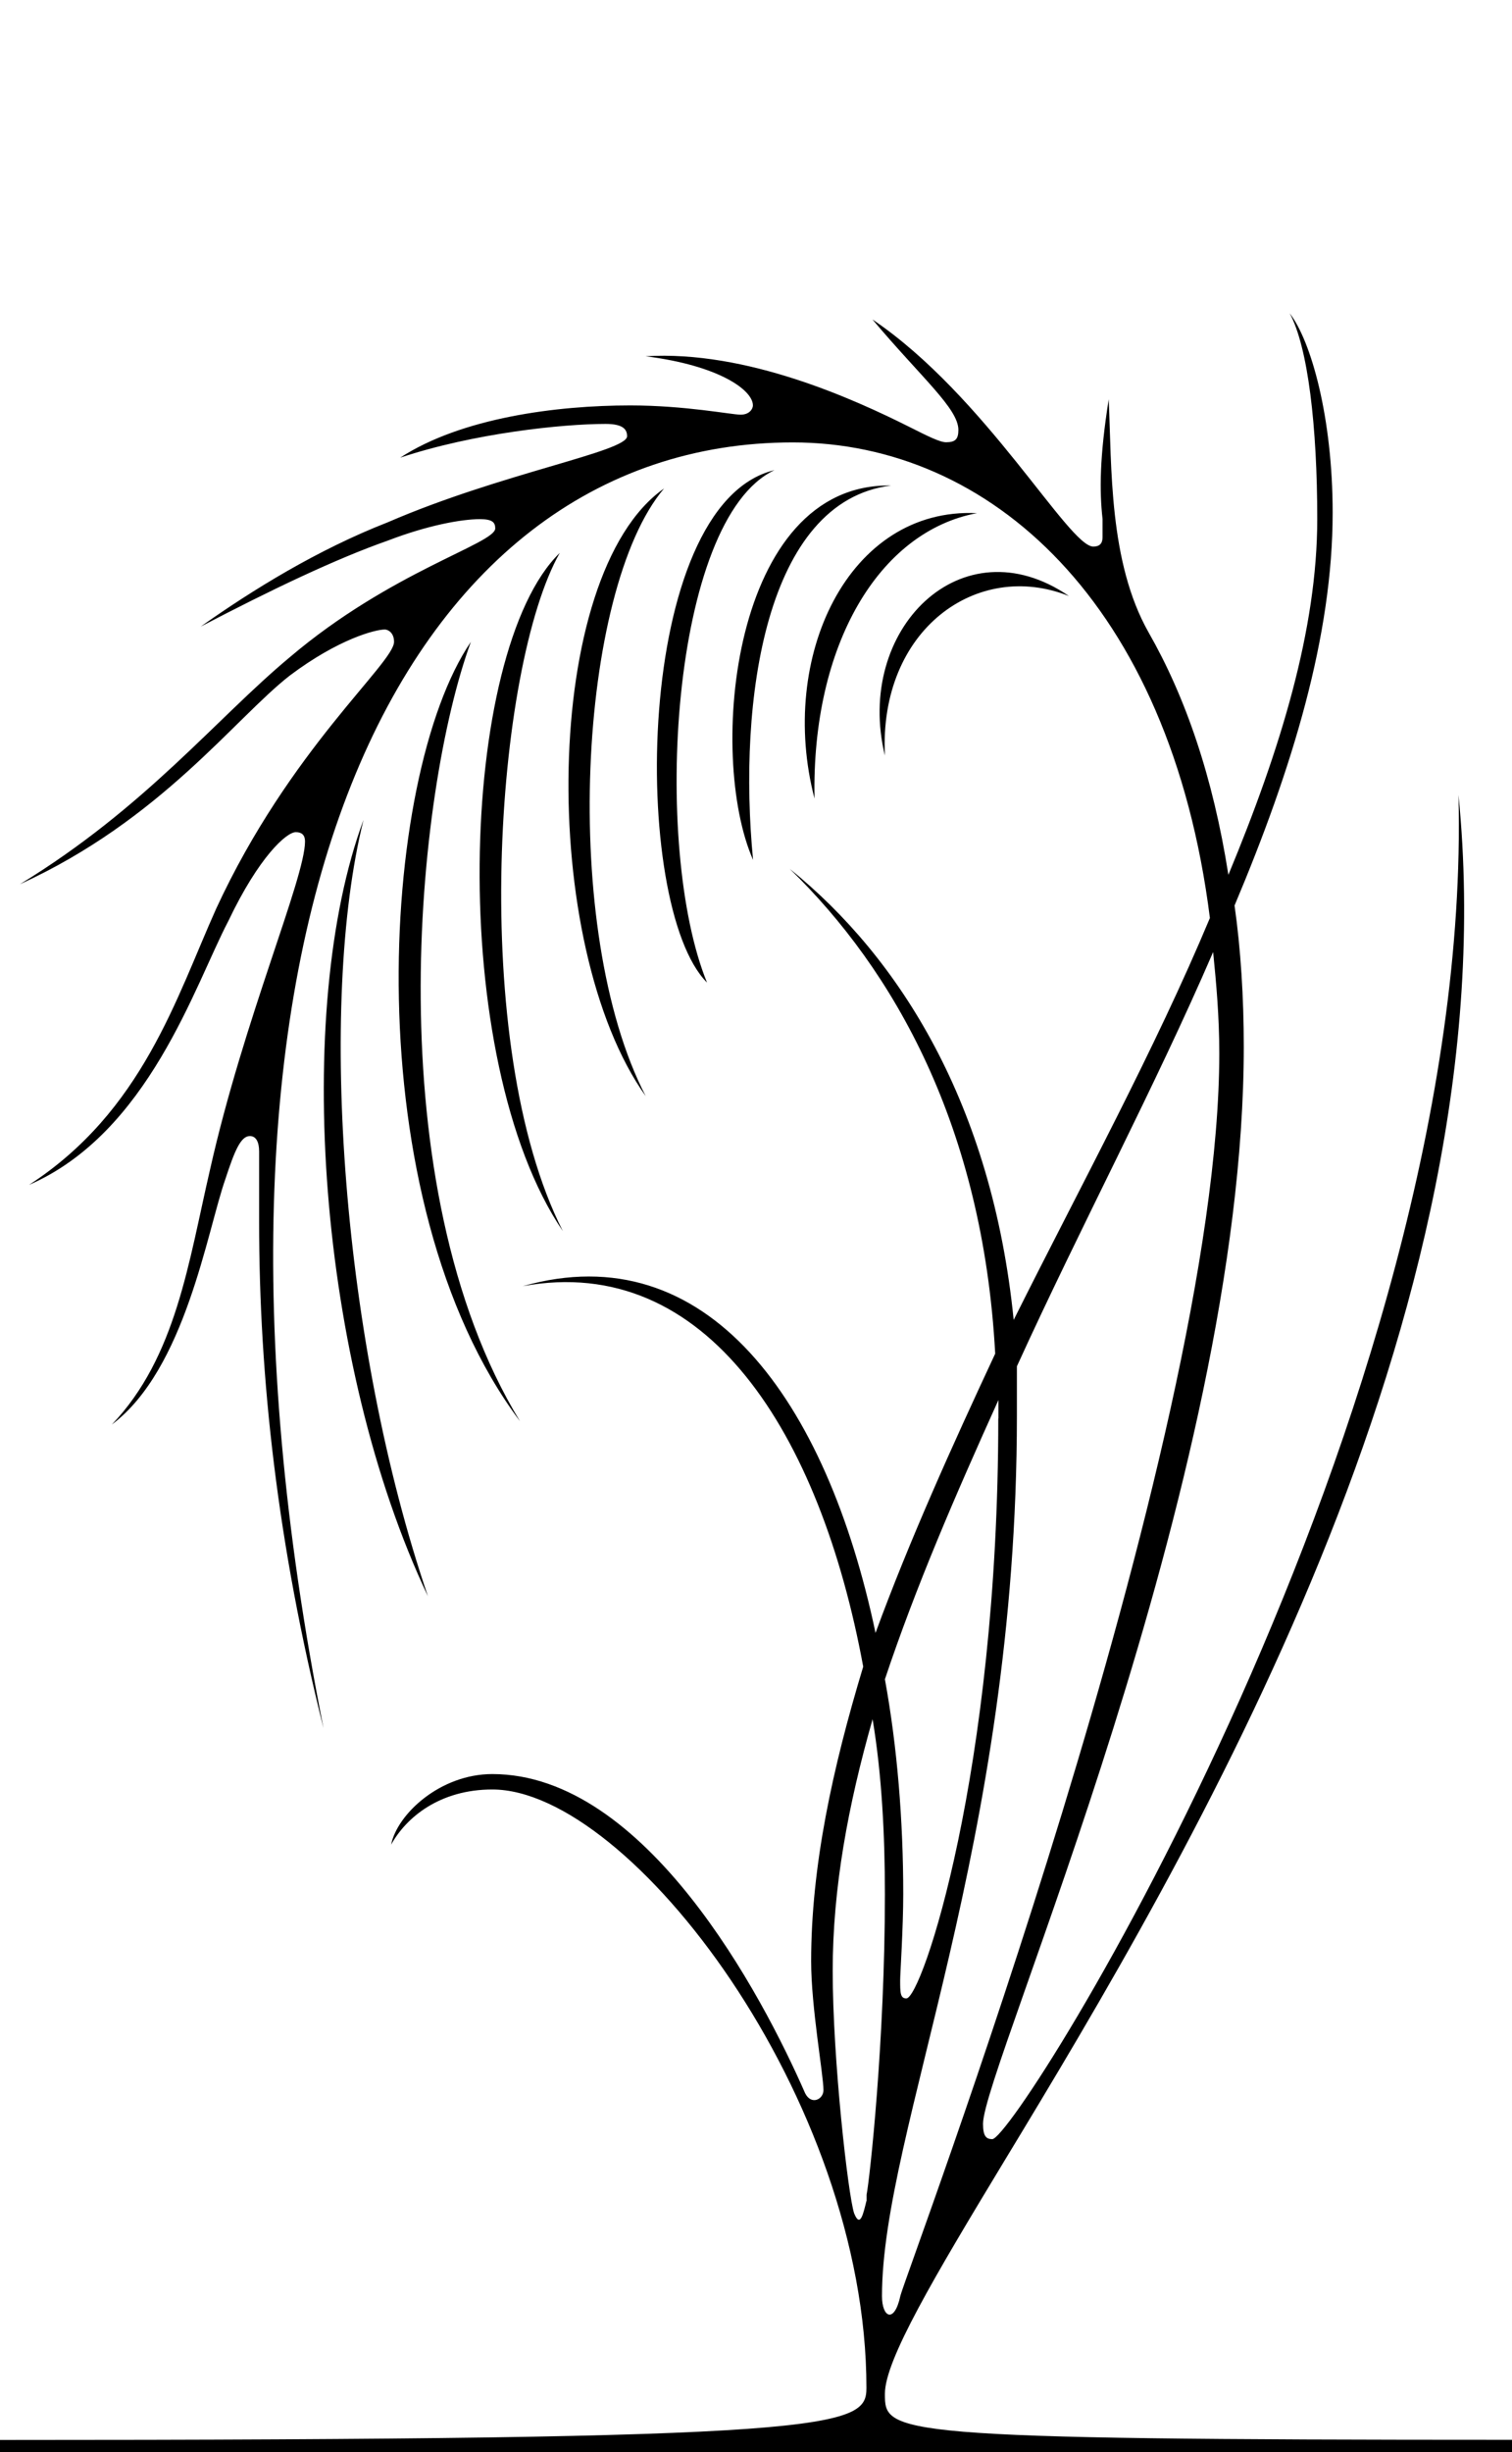 <?xml version="1.0" encoding="UTF-8"?>
<svg preserveAspectRatio="xMidYMid slice" width="1000px" height="1621px" xmlns="http://www.w3.org/2000/svg" id="Layer_1" viewBox="0 0 103.3 167.12">
  <path d="m0,166.28c57.3,0,59.18-.84,59.18-3.55,0-19.66-16.1-40.78-25.51-40.78-3.56,0-5.86,1.88-6.9,3.76.42-2.09,3.35-4.81,6.9-4.81,10.46,0,18.4,15.06,21.33,21.75.42.84,1.25.42,1.25-.21,0-1.04-.84-5.65-.84-8.78,0-6.48,1.46-13.17,3.55-20.08-2.93-15.89-10.67-28.23-23.21-25.93,12.55-3.56,20.7,7.74,24.05,23.63,2.3-6.27,5.23-12.76,8.16-19.03-.84-15.48-6.9-26.14-14.01-33.04,7.53,6.07,13.8,16.1,15.27,30.74,4.6-9.2,9.62-18.4,13.38-27.39-2.72-21.54-15.06-32.41-28.44-32.41-26.77,0-42.87,33.04-32,87.62-3.14-12.55-4.39-23.84-4.39-34.5v-4.81c0-.63-.21-1.04-.63-1.04-.63,0-1.05,1.04-1.67,2.93-1.25,3.55-2.72,12.96-7.74,16.73,4.39-4.6,5.23-11.08,6.69-17.36,2.3-10.25,6.48-19.87,6.48-22.38,0-.42-.21-.63-.63-.63-.63,0-2.51,1.67-4.6,6.06-2.3,4.39-5.44,14.43-13.59,17.98,7.74-5.02,10.04-12.76,12.76-18.82,5.02-10.87,12.13-16.73,12.13-18.19,0-.63-.42-.84-.63-.84-.63,0-3.14.63-6.48,3.14-3.76,2.93-8.78,9.83-18.4,14.22,8.57-5.23,13.38-11.29,18.4-15.47,6.9-5.86,14.01-7.74,14.01-8.78,0-.42-.21-.63-1.05-.63-1.25,0-3.56.42-6.27,1.46-3.56,1.25-7.95,3.35-12.76,5.86,3.55-2.51,7.95-5.23,12.76-7.11,7.74-3.35,16.31-4.81,16.31-5.86,0-.42-.21-.84-1.46-.84-2.93,0-8.99.63-14.01,2.3,4.18-2.72,10.67-3.56,15.68-3.56,3.76,0,6.9.63,7.53.63s.84-.42.84-.63c0-1.04-2.3-2.72-7.32-3.35,6.9-.42,14.22,2.93,17.98,4.81,1.25.63,2.09,1.05,2.51,1.05.63,0,.84-.21.84-.84,0-1.46-2.51-3.55-5.86-7.53,7.74,5.23,13.38,15.48,15.06,15.48.42,0,.63-.21.63-.63v-1.25c-.21-1.88-.21-4.18.42-8.16.21,4.6,0,11.08,2.72,15.89,2.51,4.39,4.39,9.83,5.44,16.52,3.56-8.57,6.06-16.73,6.06-24.26,0-6.27-.63-11.71-1.88-14.01,1.46,1.88,2.93,7.11,2.93,13.59,0,8.37-2.72,17.36-6.69,26.77.42,2.93.63,6.27.63,9.62,0,29.7-17.78,69.64-17.78,73.4,0,.84.21,1.05.63,1.05,1.67,0,32.83-49.56,31.79-91.6,3.56,35.55-18.4,72.36-30.95,93.06-4.81,7.95-8.16,13.59-8.16,15.89,0,2.72,0,3.14,42.87,3.14v.84H0v-.84ZM24.89,55.87c-3.14,12.55-1.46,35.76,4.39,52.91-7.53-15.89-9.2-39.94-4.39-52.91Zm7.32-12.13c-3.76,10.25-6.48,37.01,3.35,53.12-11.29-15.06-9.62-43.92-3.35-53.12Zm6.06-6.06c-4.39,7.74-6.27,33.46.21,46.22-7.95-11.71-7.11-39.52-.21-46.22Zm7.11-4.39c-5.86,6.9-7.11,30.11-1.25,41.41-7.32-10.25-7.11-35.55,1.25-41.41Zm7.53-1.25c-7.11,3.35-8.36,25.72-4.6,34.92-5.23-5.23-5.02-32.62,4.6-34.92Zm7.95,1.05c-8.57,1.05-10.46,14.64-9.41,25.51-3.14-7.11-1.46-25.72,9.41-25.51Zm5.86,1.88c-6.69,1.25-11.29,8.99-11.08,19.45-2.51-9.62,2.3-19.87,11.08-19.45Zm-7.53,115.02v-.42c.21-1.05,1.25-10.46,1.25-20.49,0-3.97-.21-8.16-.84-11.92-1.67,5.86-2.72,11.5-2.72,17.15,0,6.06,1.05,15.27,1.46,16.52.42,1.05.63,0,.84-.84Zm13.8-109.37c-6.27-2.51-12.97,2.3-12.55,10.87-2.09-8.57,5.23-15.89,12.55-10.87Zm-11.5,115.85c.42-1.67,21.75-57.93,21.75-84.69,0-2.51-.21-4.81-.42-6.9-3.97,9.2-8.99,18.61-13.38,28.23v3.35c0,29.28-9.2,48.73-9.2,60.02,0,1.46.84,1.88,1.25,0Zm6.69-59.81v-1.25c-2.93,6.48-5.65,12.76-7.74,19.03.84,4.6,1.25,9.62,1.25,14.64,0,2.3-.21,5.44-.21,5.86,0,.84,0,1.25.42,1.25,1.05,0,6.27-15.47,6.27-39.52Z"></path>
</svg>
